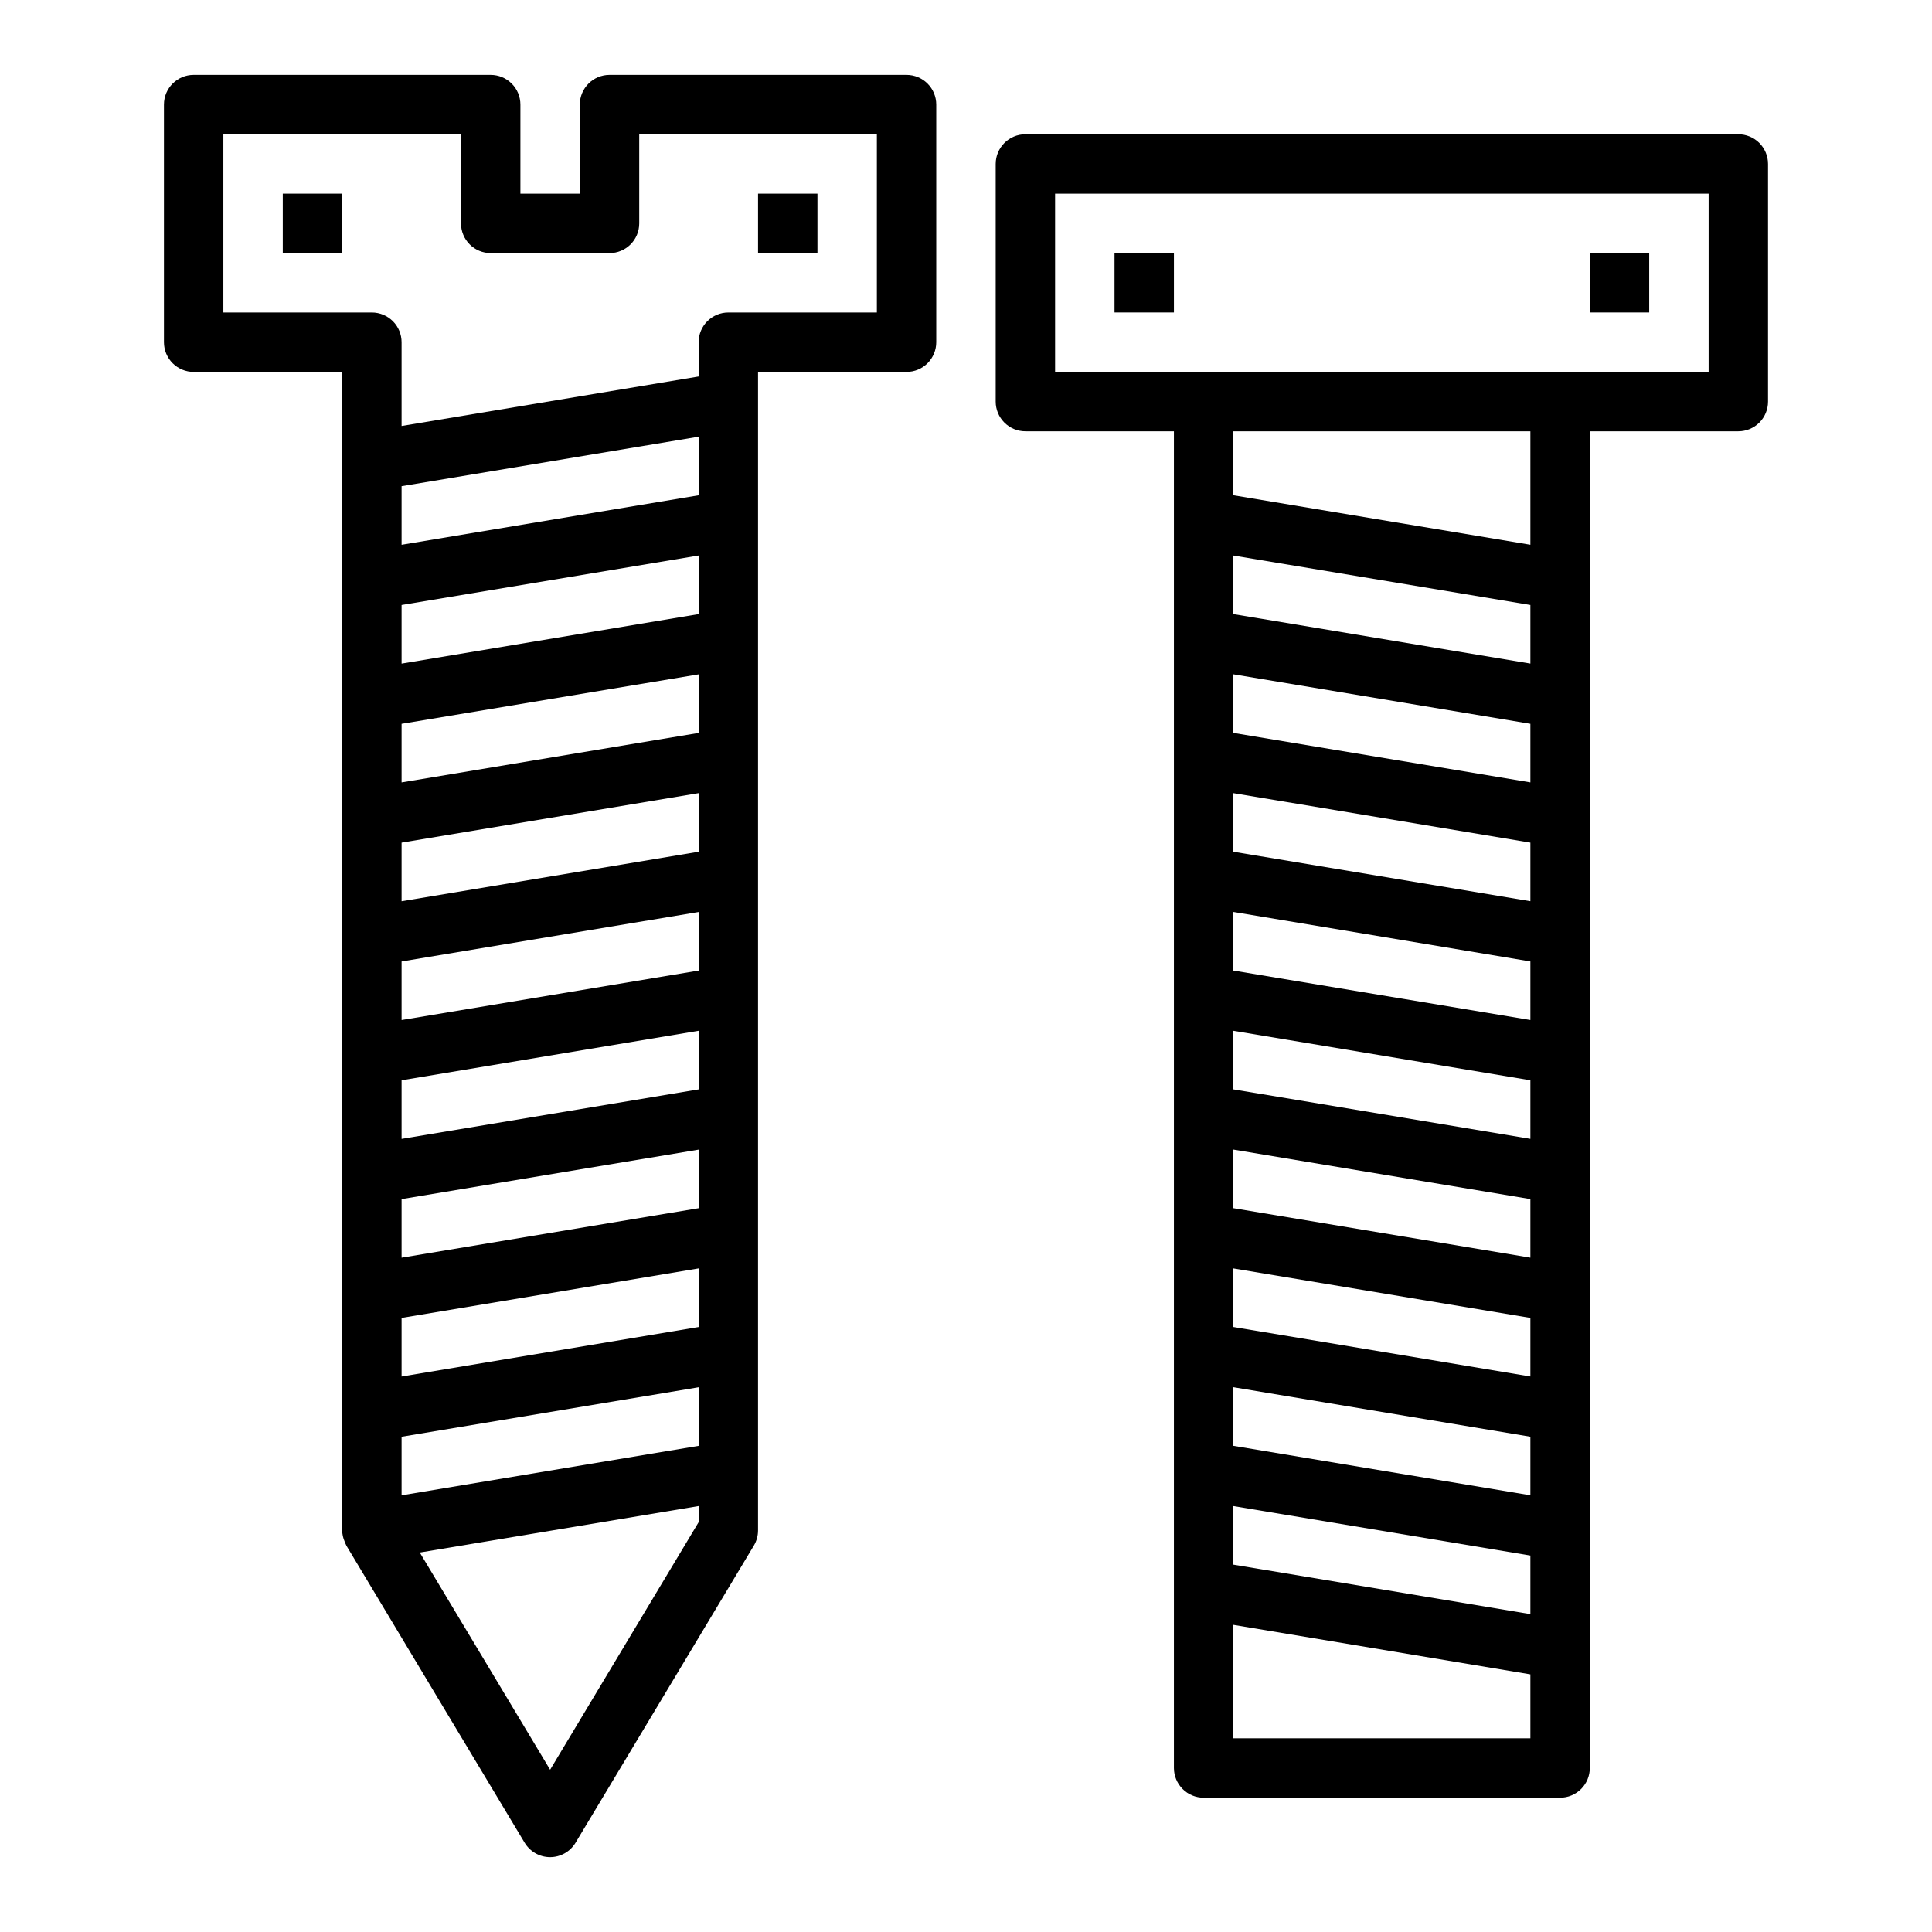 <?xml version="1.0" encoding="UTF-8"?>
<!-- Uploaded to: ICON Repo, www.svgrepo.com, Generator: ICON Repo Mixer Tools -->
<svg fill="#000000" width="800px" height="800px" version="1.1" viewBox="144 144 512 512" xmlns="http://www.w3.org/2000/svg">
 <g>
  <path d="m384.25 163.84h-78.719c-4.348 0-7.871 3.527-7.871 7.875v23.613h-15.746v-23.613c0-2.09-0.828-4.09-2.305-5.566-1.477-1.477-3.481-2.309-5.566-2.309h-78.723c-4.348 0-7.871 3.527-7.871 7.875v62.977c0 2.086 0.832 4.09 2.305 5.566 1.477 1.477 3.481 2.305 5.566 2.305h39.359l0.004 307.01c0.02 1.02 0.242 2.019 0.652 2.953 0.078 0.203 0.371 0.938 0.473 1.102l47.23 78.719c1.426 2.367 3.984 3.816 6.746 3.816 2.762 0 5.324-1.449 6.746-3.816l47.23-78.719h0.004c0.734-1.223 1.125-2.625 1.125-4.055v-307.01h39.359c2.09 0 4.09-0.828 5.566-2.305 1.477-1.477 2.305-3.481 2.305-5.566v-62.977c0-2.09-0.828-4.09-2.305-5.566-1.477-1.477-3.477-2.309-5.566-2.309zm-55.105 383.55-39.359 65.605-34.535-57.559 73.895-12.32zm0-20.23-78.719 13.113v-15.523l78.719-13.113zm0-31.488-78.719 13.121v-15.531l78.719-13.121zm0-31.488-78.719 13.113v-15.523l78.719-13.113zm0-31.488-78.719 13.121v-15.531l78.719-13.121zm0-31.488-78.719 13.113v-15.523l78.719-13.113zm0-31.488-78.719 13.121v-15.531l78.719-13.121zm0-31.488-78.719 13.113v-15.523l78.719-13.113zm0-31.488-78.719 13.121v-15.531l78.719-13.121zm0-31.488-78.719 13.117v-15.527l78.719-13.113zm47.234-48.438h-39.359c-4.348 0-7.875 3.527-7.875 7.875v9.078l-78.719 13.121v-22.199c0-2.09-0.828-4.09-2.305-5.566-1.477-1.477-3.481-2.309-5.566-2.309h-39.359v-47.23h62.977v23.617c0 2.086 0.828 4.09 2.305 5.566 1.477 1.477 3.477 2.305 5.566 2.305h31.488c2.086 0 4.09-0.828 5.566-2.305 1.477-1.477 2.305-3.481 2.305-5.566v-23.617h62.977z"/>
  <path d="m604.67 179.58h-188.93c-4.348 0-7.871 3.523-7.871 7.871v62.977c0 2.09 0.828 4.09 2.305 5.566 1.477 1.477 3.481 2.305 5.566 2.305h39.359v354.24c0 2.09 0.832 4.09 2.309 5.566 1.473 1.477 3.477 2.305 5.566 2.305h94.461c2.09 0 4.09-0.828 5.566-2.305 1.477-1.477 2.309-3.477 2.309-5.566v-354.24h39.359c2.086 0 4.09-0.828 5.566-2.305 1.477-1.477 2.305-3.477 2.305-5.566v-62.977c0-2.086-0.828-4.09-2.305-5.566-1.477-1.477-3.481-2.305-5.566-2.305zm-55.105 425.09h-78.719v-30.07l78.719 13.121zm0-32.914-78.719-13.113v-15.523l78.719 13.113zm0-31.488-78.719-13.113v-15.531l78.719 13.121zm0-31.488-78.719-13.113v-15.523l78.719 13.113zm0-31.488-78.719-13.113v-15.531l78.719 13.121zm0-31.488-78.719-13.113v-15.523l78.719 13.113zm0-31.488-78.719-13.113v-15.531l78.719 13.121zm0-31.488-78.719-13.113v-15.523l78.719 13.113zm0-31.488-78.719-13.113v-15.531l78.719 13.121zm0-31.488-78.719-13.113v-15.523l78.719 13.113zm0-31.488-78.719-13.113v-16.949h78.719zm47.234-45.805h-173.19v-47.234h173.19z"/>
  <path d="m565.31 211.07h15.742v15.742h-15.742z"/>
  <path d="m439.36 211.07h15.742v15.742h-15.742z"/>
  <path d="m344.89 195.32h15.742v15.742h-15.742z"/>
  <path d="m218.94 195.32h15.742v15.742h-15.742z"/>
 </g>
</svg>